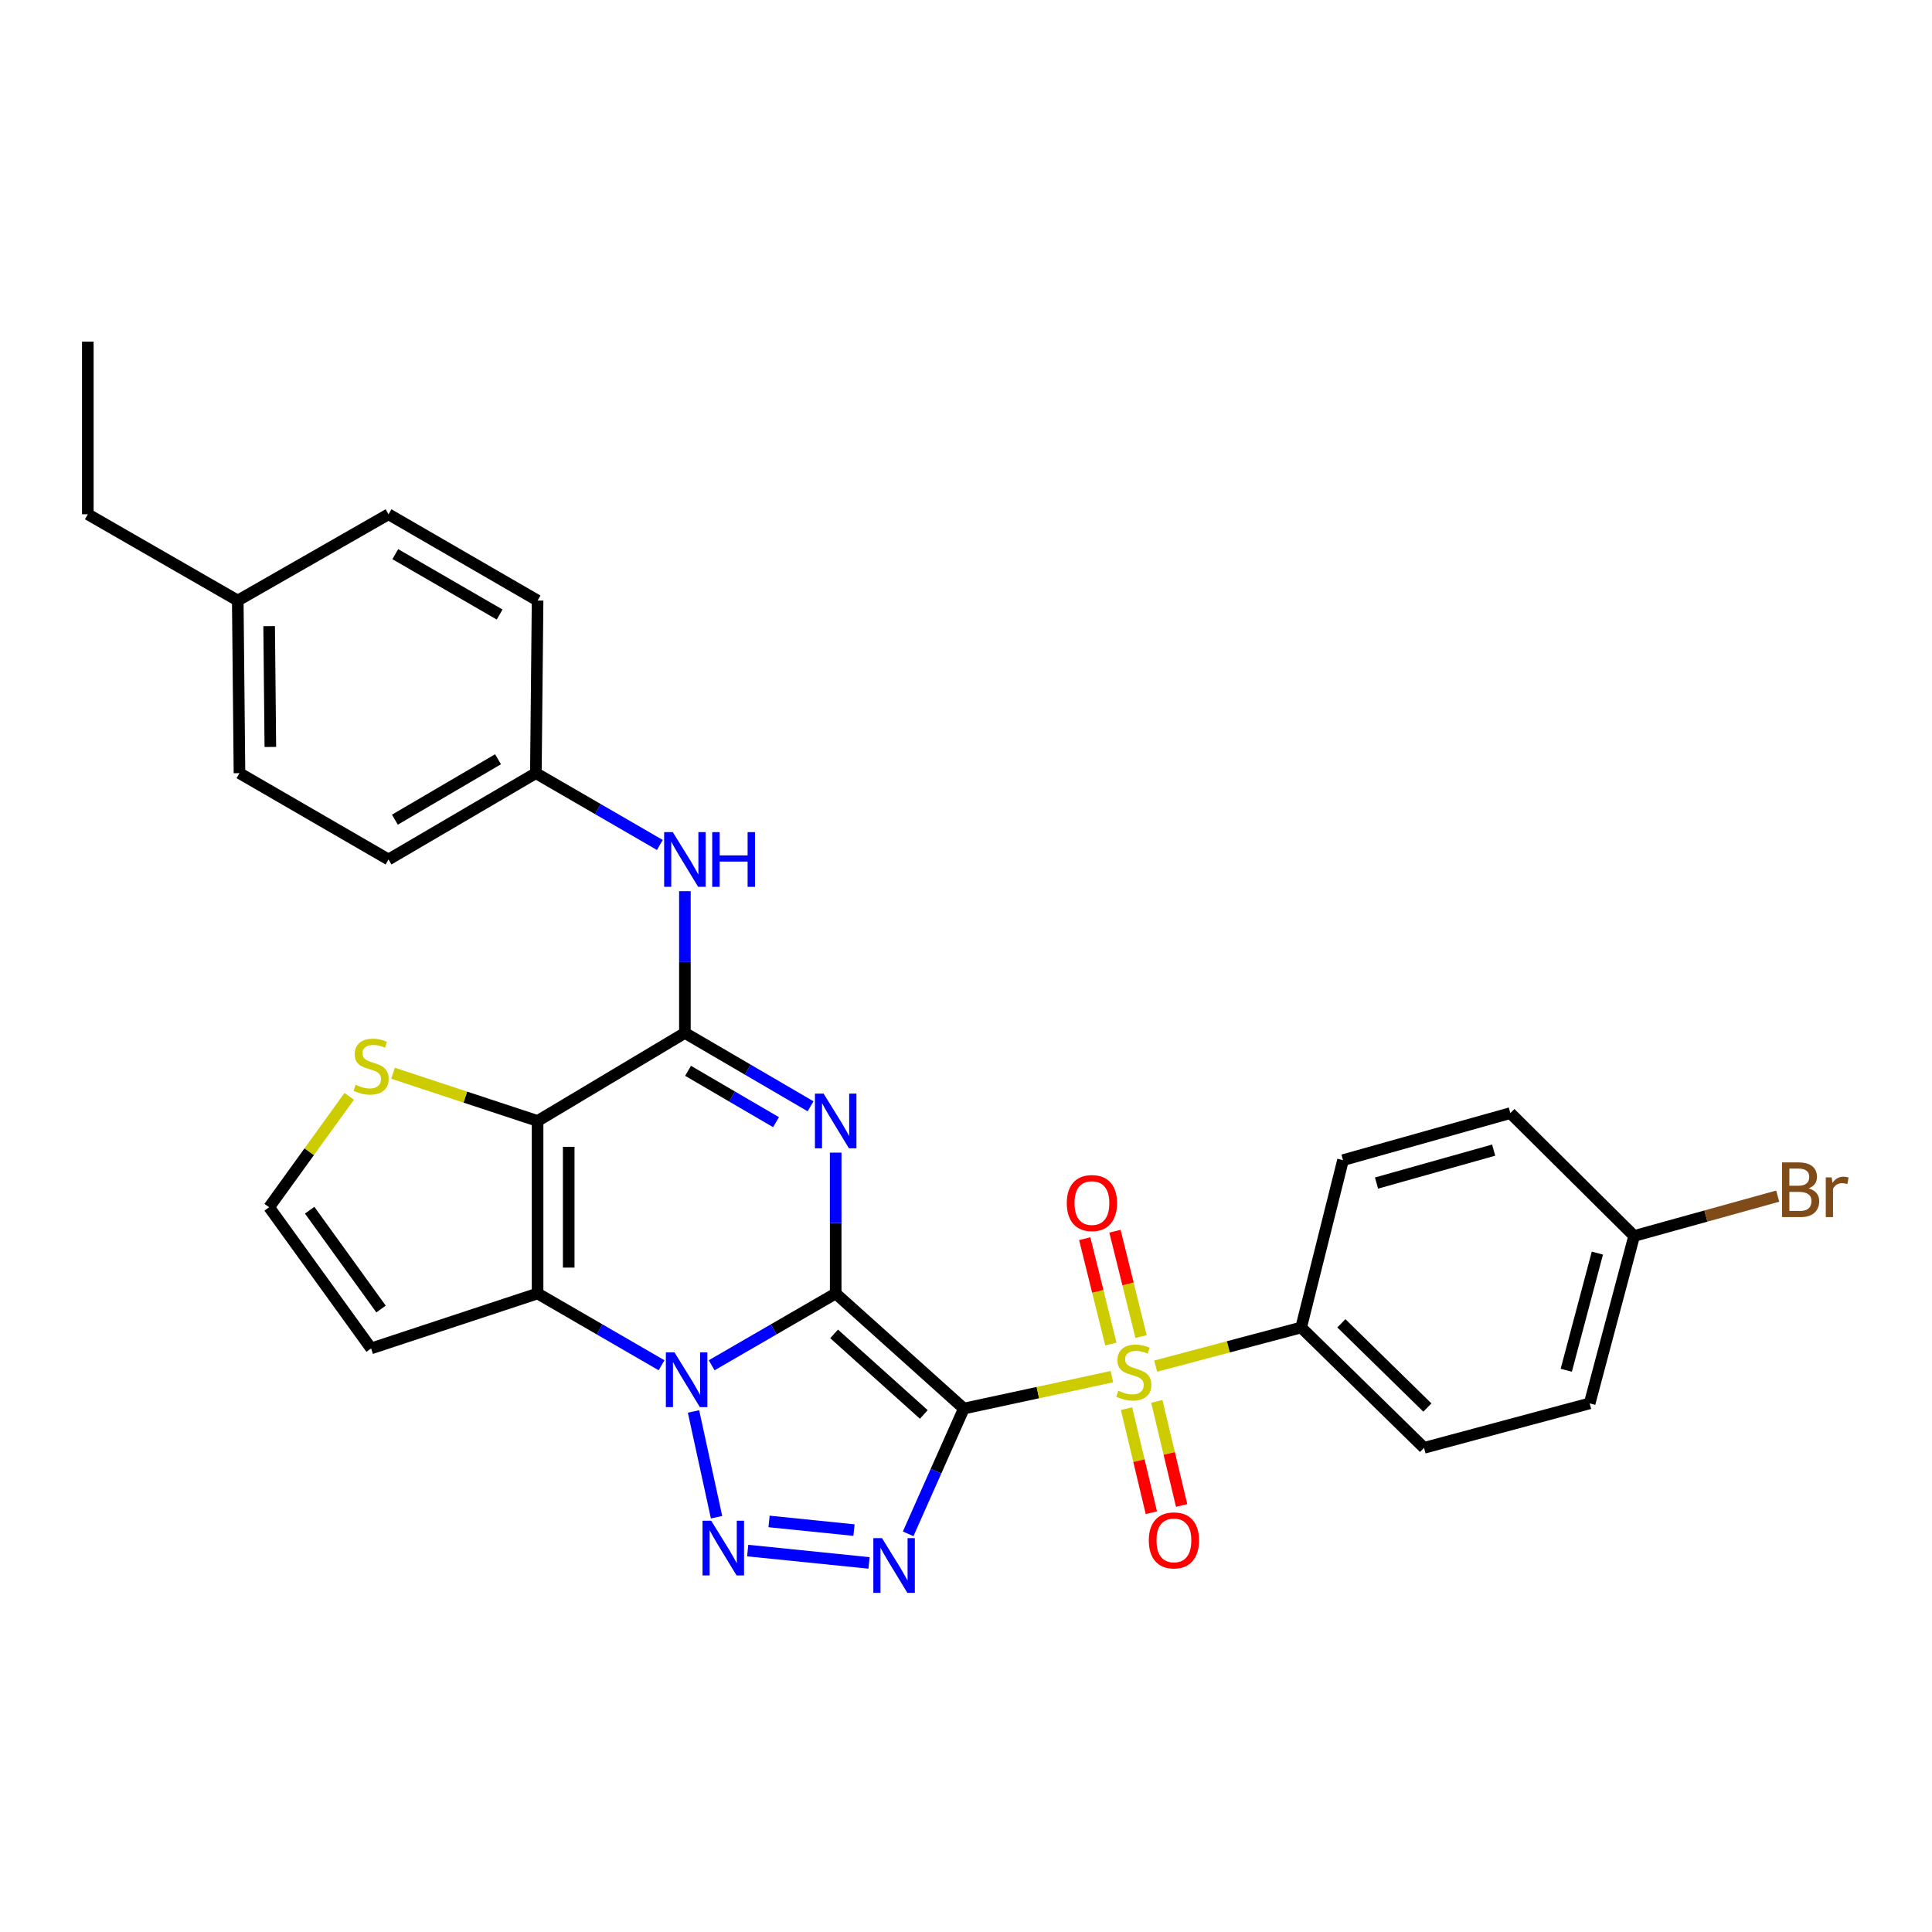 <?xml version='1.0' encoding='iso-8859-1'?>
<svg version='1.1' baseProfile='full'
              xmlns='http://www.w3.org/2000/svg'
                      xmlns:rdkit='http://www.rdkit.org/xml'
                      xmlns:xlink='http://www.w3.org/1999/xlink'
                  xml:space='preserve'
width='1000px' height='1000px' viewBox='0 0 1000 1000'>
<!-- END OF HEADER -->
<rect style='opacity:1.0;fill:#FFFFFF;stroke:none' width='1000' height='1000' x='0' y='0'> </rect>
<path class='bond-0' d='M 432.551,669.501 L 498.875,729.067' style='fill:none;fill-rule:evenodd;stroke:#000000;stroke-width:6px;stroke-linecap:butt;stroke-linejoin:miter;stroke-opacity:1' />
<path class='bond-0' d='M 431.734,690.422 L 478.161,732.119' style='fill:none;fill-rule:evenodd;stroke:#000000;stroke-width:6px;stroke-linecap:butt;stroke-linejoin:miter;stroke-opacity:1' />
<path class='bond-1' d='M 432.551,669.501 L 400.454,688.083' style='fill:none;fill-rule:evenodd;stroke:#000000;stroke-width:6px;stroke-linecap:butt;stroke-linejoin:miter;stroke-opacity:1' />
<path class='bond-1' d='M 400.454,688.083 L 368.357,706.665' style='fill:none;fill-rule:evenodd;stroke:#0000FF;stroke-width:6px;stroke-linecap:butt;stroke-linejoin:miter;stroke-opacity:1' />
<path class='bond-2' d='M 432.551,669.501 L 432.551,633.051' style='fill:none;fill-rule:evenodd;stroke:#000000;stroke-width:6px;stroke-linecap:butt;stroke-linejoin:miter;stroke-opacity:1' />
<path class='bond-2' d='M 432.551,633.051 L 432.551,596.602' style='fill:none;fill-rule:evenodd;stroke:#0000FF;stroke-width:6px;stroke-linecap:butt;stroke-linejoin:miter;stroke-opacity:1' />
<path class='bond-3' d='M 498.875,729.067 L 537.198,720.813' style='fill:none;fill-rule:evenodd;stroke:#000000;stroke-width:6px;stroke-linecap:butt;stroke-linejoin:miter;stroke-opacity:1' />
<path class='bond-3' d='M 537.198,720.813 L 575.521,712.559' style='fill:none;fill-rule:evenodd;stroke:#CCCC00;stroke-width:6px;stroke-linecap:butt;stroke-linejoin:miter;stroke-opacity:1' />
<path class='bond-4' d='M 498.875,729.067 L 484.467,761.485' style='fill:none;fill-rule:evenodd;stroke:#000000;stroke-width:6px;stroke-linecap:butt;stroke-linejoin:miter;stroke-opacity:1' />
<path class='bond-4' d='M 484.467,761.485 L 470.058,793.903' style='fill:none;fill-rule:evenodd;stroke:#0000FF;stroke-width:6px;stroke-linecap:butt;stroke-linejoin:miter;stroke-opacity:1' />
<path class='bond-5' d='M 358.959,730.562 L 370.891,785.311' style='fill:none;fill-rule:evenodd;stroke:#0000FF;stroke-width:6px;stroke-linecap:butt;stroke-linejoin:miter;stroke-opacity:1' />
<path class='bond-6' d='M 342.419,706.663 L 310.335,688.082' style='fill:none;fill-rule:evenodd;stroke:#0000FF;stroke-width:6px;stroke-linecap:butt;stroke-linejoin:miter;stroke-opacity:1' />
<path class='bond-6' d='M 310.335,688.082 L 278.251,669.501' style='fill:none;fill-rule:evenodd;stroke:#000000;stroke-width:6px;stroke-linecap:butt;stroke-linejoin:miter;stroke-opacity:1' />
<path class='bond-8' d='M 419.551,572.62 L 387.026,553.631' style='fill:none;fill-rule:evenodd;stroke:#0000FF;stroke-width:6px;stroke-linecap:butt;stroke-linejoin:miter;stroke-opacity:1' />
<path class='bond-8' d='M 387.026,553.631 L 354.501,534.642' style='fill:none;fill-rule:evenodd;stroke:#000000;stroke-width:6px;stroke-linecap:butt;stroke-linejoin:miter;stroke-opacity:1' />
<path class='bond-8' d='M 401.671,580.837 L 378.903,567.544' style='fill:none;fill-rule:evenodd;stroke:#0000FF;stroke-width:6px;stroke-linecap:butt;stroke-linejoin:miter;stroke-opacity:1' />
<path class='bond-8' d='M 378.903,567.544 L 356.136,554.252' style='fill:none;fill-rule:evenodd;stroke:#000000;stroke-width:6px;stroke-linecap:butt;stroke-linejoin:miter;stroke-opacity:1' />
<path class='bond-12' d='M 598.171,707.111 L 635.823,697.109' style='fill:none;fill-rule:evenodd;stroke:#CCCC00;stroke-width:6px;stroke-linecap:butt;stroke-linejoin:miter;stroke-opacity:1' />
<path class='bond-12' d='M 635.823,697.109 L 673.475,687.107' style='fill:none;fill-rule:evenodd;stroke:#000000;stroke-width:6px;stroke-linecap:butt;stroke-linejoin:miter;stroke-opacity:1' />
<path class='bond-13' d='M 590.613,691.808 L 583.858,664.54' style='fill:none;fill-rule:evenodd;stroke:#CCCC00;stroke-width:6px;stroke-linecap:butt;stroke-linejoin:miter;stroke-opacity:1' />
<path class='bond-13' d='M 583.858,664.54 L 577.102,637.272' style='fill:none;fill-rule:evenodd;stroke:#FF0000;stroke-width:6px;stroke-linecap:butt;stroke-linejoin:miter;stroke-opacity:1' />
<path class='bond-13' d='M 574.975,695.682 L 568.219,668.414' style='fill:none;fill-rule:evenodd;stroke:#CCCC00;stroke-width:6px;stroke-linecap:butt;stroke-linejoin:miter;stroke-opacity:1' />
<path class='bond-13' d='M 568.219,668.414 L 561.464,641.147' style='fill:none;fill-rule:evenodd;stroke:#FF0000;stroke-width:6px;stroke-linecap:butt;stroke-linejoin:miter;stroke-opacity:1' />
<path class='bond-14' d='M 583.096,729.105 L 589.517,756.036' style='fill:none;fill-rule:evenodd;stroke:#CCCC00;stroke-width:6px;stroke-linecap:butt;stroke-linejoin:miter;stroke-opacity:1' />
<path class='bond-14' d='M 589.517,756.036 L 595.937,782.967' style='fill:none;fill-rule:evenodd;stroke:#FF0000;stroke-width:6px;stroke-linecap:butt;stroke-linejoin:miter;stroke-opacity:1' />
<path class='bond-14' d='M 598.768,725.369 L 605.188,752.3' style='fill:none;fill-rule:evenodd;stroke:#CCCC00;stroke-width:6px;stroke-linecap:butt;stroke-linejoin:miter;stroke-opacity:1' />
<path class='bond-14' d='M 605.188,752.3 L 611.609,779.23' style='fill:none;fill-rule:evenodd;stroke:#FF0000;stroke-width:6px;stroke-linecap:butt;stroke-linejoin:miter;stroke-opacity:1' />
<path class='bond-30' d='M 449.816,808.965 L 387.008,802.568' style='fill:none;fill-rule:evenodd;stroke:#0000FF;stroke-width:6px;stroke-linecap:butt;stroke-linejoin:miter;stroke-opacity:1' />
<path class='bond-30' d='M 442.027,791.977 L 398.061,787.499' style='fill:none;fill-rule:evenodd;stroke:#0000FF;stroke-width:6px;stroke-linecap:butt;stroke-linejoin:miter;stroke-opacity:1' />
<path class='bond-11' d='M 278.251,669.501 L 192.084,697.946' style='fill:none;fill-rule:evenodd;stroke:#000000;stroke-width:6px;stroke-linecap:butt;stroke-linejoin:miter;stroke-opacity:1' />
<path class='bond-31' d='M 278.251,669.501 L 278.251,580.209' style='fill:none;fill-rule:evenodd;stroke:#000000;stroke-width:6px;stroke-linecap:butt;stroke-linejoin:miter;stroke-opacity:1' />
<path class='bond-31' d='M 294.362,656.107 L 294.362,593.603' style='fill:none;fill-rule:evenodd;stroke:#000000;stroke-width:6px;stroke-linecap:butt;stroke-linejoin:miter;stroke-opacity:1' />
<path class='bond-7' d='M 278.251,580.209 L 354.501,534.642' style='fill:none;fill-rule:evenodd;stroke:#000000;stroke-width:6px;stroke-linecap:butt;stroke-linejoin:miter;stroke-opacity:1' />
<path class='bond-9' d='M 278.251,580.209 L 240.842,567.86' style='fill:none;fill-rule:evenodd;stroke:#000000;stroke-width:6px;stroke-linecap:butt;stroke-linejoin:miter;stroke-opacity:1' />
<path class='bond-9' d='M 240.842,567.86 L 203.432,555.511' style='fill:none;fill-rule:evenodd;stroke:#CCCC00;stroke-width:6px;stroke-linecap:butt;stroke-linejoin:miter;stroke-opacity:1' />
<path class='bond-10' d='M 354.501,534.642 L 354.501,497.957' style='fill:none;fill-rule:evenodd;stroke:#000000;stroke-width:6px;stroke-linecap:butt;stroke-linejoin:miter;stroke-opacity:1' />
<path class='bond-10' d='M 354.501,497.957 L 354.501,461.272' style='fill:none;fill-rule:evenodd;stroke:#0000FF;stroke-width:6px;stroke-linecap:butt;stroke-linejoin:miter;stroke-opacity:1' />
<path class='bond-32' d='M 180.749,567.464 L 160.026,596.168' style='fill:none;fill-rule:evenodd;stroke:#CCCC00;stroke-width:6px;stroke-linecap:butt;stroke-linejoin:miter;stroke-opacity:1' />
<path class='bond-32' d='M 160.026,596.168 L 139.302,624.873' style='fill:none;fill-rule:evenodd;stroke:#000000;stroke-width:6px;stroke-linecap:butt;stroke-linejoin:miter;stroke-opacity:1' />
<path class='bond-18' d='M 341.533,437.355 L 309.449,418.77' style='fill:none;fill-rule:evenodd;stroke:#0000FF;stroke-width:6px;stroke-linecap:butt;stroke-linejoin:miter;stroke-opacity:1' />
<path class='bond-18' d='M 309.449,418.77 L 277.365,400.186' style='fill:none;fill-rule:evenodd;stroke:#000000;stroke-width:6px;stroke-linecap:butt;stroke-linejoin:miter;stroke-opacity:1' />
<path class='bond-15' d='M 192.084,697.946 L 139.302,624.873' style='fill:none;fill-rule:evenodd;stroke:#000000;stroke-width:6px;stroke-linecap:butt;stroke-linejoin:miter;stroke-opacity:1' />
<path class='bond-15' d='M 197.227,677.551 L 160.279,626.4' style='fill:none;fill-rule:evenodd;stroke:#000000;stroke-width:6px;stroke-linecap:butt;stroke-linejoin:miter;stroke-opacity:1' />
<path class='bond-16' d='M 673.475,687.107 L 737.078,749.394' style='fill:none;fill-rule:evenodd;stroke:#000000;stroke-width:6px;stroke-linecap:butt;stroke-linejoin:miter;stroke-opacity:1' />
<path class='bond-16' d='M 694.288,684.939 L 738.81,728.54' style='fill:none;fill-rule:evenodd;stroke:#000000;stroke-width:6px;stroke-linecap:butt;stroke-linejoin:miter;stroke-opacity:1' />
<path class='bond-17' d='M 673.475,687.107 L 695.135,600.492' style='fill:none;fill-rule:evenodd;stroke:#000000;stroke-width:6px;stroke-linecap:butt;stroke-linejoin:miter;stroke-opacity:1' />
<path class='bond-20' d='M 737.078,749.394 L 822.816,726.382' style='fill:none;fill-rule:evenodd;stroke:#000000;stroke-width:6px;stroke-linecap:butt;stroke-linejoin:miter;stroke-opacity:1' />
<path class='bond-21' d='M 695.135,600.492 L 781.75,576.137' style='fill:none;fill-rule:evenodd;stroke:#000000;stroke-width:6px;stroke-linecap:butt;stroke-linejoin:miter;stroke-opacity:1' />
<path class='bond-21' d='M 712.488,612.348 L 773.119,595.3' style='fill:none;fill-rule:evenodd;stroke:#000000;stroke-width:6px;stroke-linecap:butt;stroke-linejoin:miter;stroke-opacity:1' />
<path class='bond-24' d='M 277.365,400.186 L 278.251,310.841' style='fill:none;fill-rule:evenodd;stroke:#000000;stroke-width:6px;stroke-linecap:butt;stroke-linejoin:miter;stroke-opacity:1' />
<path class='bond-25' d='M 277.365,400.186 L 201.097,444.867' style='fill:none;fill-rule:evenodd;stroke:#000000;stroke-width:6px;stroke-linecap:butt;stroke-linejoin:miter;stroke-opacity:1' />
<path class='bond-25' d='M 257.781,392.987 L 204.393,424.264' style='fill:none;fill-rule:evenodd;stroke:#000000;stroke-width:6px;stroke-linecap:butt;stroke-linejoin:miter;stroke-opacity:1' />
<path class='bond-19' d='M 845.819,639.74 L 781.75,576.137' style='fill:none;fill-rule:evenodd;stroke:#000000;stroke-width:6px;stroke-linecap:butt;stroke-linejoin:miter;stroke-opacity:1' />
<path class='bond-22' d='M 845.819,639.74 L 882.979,629.427' style='fill:none;fill-rule:evenodd;stroke:#000000;stroke-width:6px;stroke-linecap:butt;stroke-linejoin:miter;stroke-opacity:1' />
<path class='bond-22' d='M 882.979,629.427 L 920.14,619.114' style='fill:none;fill-rule:evenodd;stroke:#7F4C19;stroke-width:6px;stroke-linecap:butt;stroke-linejoin:miter;stroke-opacity:1' />
<path class='bond-33' d='M 845.819,639.74 L 822.816,726.382' style='fill:none;fill-rule:evenodd;stroke:#000000;stroke-width:6px;stroke-linecap:butt;stroke-linejoin:miter;stroke-opacity:1' />
<path class='bond-33' d='M 826.797,648.602 L 810.695,709.252' style='fill:none;fill-rule:evenodd;stroke:#000000;stroke-width:6px;stroke-linecap:butt;stroke-linejoin:miter;stroke-opacity:1' />
<path class='bond-23' d='M 123.065,310.841 L 123.951,400.186' style='fill:none;fill-rule:evenodd;stroke:#000000;stroke-width:6px;stroke-linecap:butt;stroke-linejoin:miter;stroke-opacity:1' />
<path class='bond-23' d='M 139.309,324.083 L 139.929,386.624' style='fill:none;fill-rule:evenodd;stroke:#000000;stroke-width:6px;stroke-linecap:butt;stroke-linejoin:miter;stroke-opacity:1' />
<path class='bond-28' d='M 123.065,310.841 L 45.455,266.186' style='fill:none;fill-rule:evenodd;stroke:#000000;stroke-width:6px;stroke-linecap:butt;stroke-linejoin:miter;stroke-opacity:1' />
<path class='bond-34' d='M 123.065,310.841 L 201.097,266.186' style='fill:none;fill-rule:evenodd;stroke:#000000;stroke-width:6px;stroke-linecap:butt;stroke-linejoin:miter;stroke-opacity:1' />
<path class='bond-27' d='M 278.251,310.841 L 201.097,266.186' style='fill:none;fill-rule:evenodd;stroke:#000000;stroke-width:6px;stroke-linecap:butt;stroke-linejoin:miter;stroke-opacity:1' />
<path class='bond-27' d='M 258.608,318.086 L 204.6,286.828' style='fill:none;fill-rule:evenodd;stroke:#000000;stroke-width:6px;stroke-linecap:butt;stroke-linejoin:miter;stroke-opacity:1' />
<path class='bond-26' d='M 201.097,444.867 L 123.951,400.186' style='fill:none;fill-rule:evenodd;stroke:#000000;stroke-width:6px;stroke-linecap:butt;stroke-linejoin:miter;stroke-opacity:1' />
<path class='bond-29' d='M 45.455,266.186 L 45.455,176.85' style='fill:none;fill-rule:evenodd;stroke:#000000;stroke-width:6px;stroke-linecap:butt;stroke-linejoin:miter;stroke-opacity:1' />
<path  class='atom-2' d='M 349.128 700.013
L 358.408 715.013
Q 359.328 716.493, 360.808 719.173
Q 362.288 721.853, 362.368 722.013
L 362.368 700.013
L 366.128 700.013
L 366.128 728.333
L 362.248 728.333
L 352.288 711.933
Q 351.128 710.013, 349.888 707.813
Q 348.688 705.613, 348.328 704.933
L 348.328 728.333
L 344.648 728.333
L 344.648 700.013
L 349.128 700.013
' fill='#0000FF'/>
<path  class='atom-3' d='M 426.291 566.049
L 435.571 581.049
Q 436.491 582.529, 437.971 585.209
Q 439.451 587.889, 439.531 588.049
L 439.531 566.049
L 443.291 566.049
L 443.291 594.369
L 439.411 594.369
L 429.451 577.969
Q 428.291 576.049, 427.051 573.849
Q 425.851 571.649, 425.491 570.969
L 425.491 594.369
L 421.811 594.369
L 421.811 566.049
L 426.291 566.049
' fill='#0000FF'/>
<path  class='atom-4' d='M 578.851 719.839
Q 579.171 719.959, 580.491 720.519
Q 581.811 721.079, 583.251 721.439
Q 584.731 721.759, 586.171 721.759
Q 588.851 721.759, 590.411 720.479
Q 591.971 719.159, 591.971 716.879
Q 591.971 715.319, 591.171 714.359
Q 590.411 713.399, 589.211 712.879
Q 588.011 712.359, 586.011 711.759
Q 583.491 710.999, 581.971 710.279
Q 580.491 709.559, 579.411 708.039
Q 578.371 706.519, 578.371 703.959
Q 578.371 700.399, 580.771 698.199
Q 583.211 695.999, 588.011 695.999
Q 591.291 695.999, 595.011 697.559
L 594.091 700.639
Q 590.691 699.239, 588.131 699.239
Q 585.371 699.239, 583.851 700.399
Q 582.331 701.519, 582.371 703.479
Q 582.371 704.999, 583.131 705.919
Q 583.931 706.839, 585.051 707.359
Q 586.211 707.879, 588.131 708.479
Q 590.691 709.279, 592.211 710.079
Q 593.731 710.879, 594.811 712.519
Q 595.931 714.119, 595.931 716.879
Q 595.931 720.799, 593.291 722.919
Q 590.691 724.999, 586.331 724.999
Q 583.811 724.999, 581.891 724.439
Q 580.011 723.919, 577.771 722.999
L 578.851 719.839
' fill='#CCCC00'/>
<path  class='atom-5' d='M 456.517 796.125
L 465.797 811.125
Q 466.717 812.605, 468.197 815.285
Q 469.677 817.965, 469.757 818.125
L 469.757 796.125
L 473.517 796.125
L 473.517 824.445
L 469.637 824.445
L 459.677 808.045
Q 458.517 806.125, 457.277 803.925
Q 456.077 801.725, 455.717 801.045
L 455.717 824.445
L 452.037 824.445
L 452.037 796.125
L 456.517 796.125
' fill='#0000FF'/>
<path  class='atom-6' d='M 368.112 787.121
L 377.392 802.121
Q 378.312 803.601, 379.792 806.281
Q 381.272 808.961, 381.352 809.121
L 381.352 787.121
L 385.112 787.121
L 385.112 815.441
L 381.232 815.441
L 371.272 799.041
Q 370.112 797.121, 368.872 794.921
Q 367.672 792.721, 367.312 792.041
L 367.312 815.441
L 363.632 815.441
L 363.632 787.121
L 368.112 787.121
' fill='#0000FF'/>
<path  class='atom-10' d='M 184.084 561.484
Q 184.404 561.604, 185.724 562.164
Q 187.044 562.724, 188.484 563.084
Q 189.964 563.404, 191.404 563.404
Q 194.084 563.404, 195.644 562.124
Q 197.204 560.804, 197.204 558.524
Q 197.204 556.964, 196.404 556.004
Q 195.644 555.044, 194.444 554.524
Q 193.244 554.004, 191.244 553.404
Q 188.724 552.644, 187.204 551.924
Q 185.724 551.204, 184.644 549.684
Q 183.604 548.164, 183.604 545.604
Q 183.604 542.044, 186.004 539.844
Q 188.444 537.644, 193.244 537.644
Q 196.524 537.644, 200.244 539.204
L 199.324 542.284
Q 195.924 540.884, 193.364 540.884
Q 190.604 540.884, 189.084 542.044
Q 187.564 543.164, 187.604 545.124
Q 187.604 546.644, 188.364 547.564
Q 189.164 548.484, 190.284 549.004
Q 191.444 549.524, 193.364 550.124
Q 195.924 550.924, 197.444 551.724
Q 198.964 552.524, 200.044 554.164
Q 201.164 555.764, 201.164 558.524
Q 201.164 562.444, 198.524 564.564
Q 195.924 566.644, 191.564 566.644
Q 189.044 566.644, 187.124 566.084
Q 185.244 565.564, 183.004 564.644
L 184.084 561.484
' fill='#CCCC00'/>
<path  class='atom-11' d='M 348.241 430.707
L 357.521 445.707
Q 358.441 447.187, 359.921 449.867
Q 361.401 452.547, 361.481 452.707
L 361.481 430.707
L 365.241 430.707
L 365.241 459.027
L 361.361 459.027
L 351.401 442.627
Q 350.241 440.707, 349.001 438.507
Q 347.801 436.307, 347.441 435.627
L 347.441 459.027
L 343.761 459.027
L 343.761 430.707
L 348.241 430.707
' fill='#0000FF'/>
<path  class='atom-11' d='M 368.641 430.707
L 372.481 430.707
L 372.481 442.747
L 386.961 442.747
L 386.961 430.707
L 390.801 430.707
L 390.801 459.027
L 386.961 459.027
L 386.961 445.947
L 372.481 445.947
L 372.481 459.027
L 368.641 459.027
L 368.641 430.707
' fill='#0000FF'/>
<path  class='atom-14' d='M 552.172 622.698
Q 552.172 615.898, 555.532 612.098
Q 558.892 608.298, 565.172 608.298
Q 571.452 608.298, 574.812 612.098
Q 578.172 615.898, 578.172 622.698
Q 578.172 629.578, 574.772 633.498
Q 571.372 637.378, 565.172 637.378
Q 558.932 637.378, 555.532 633.498
Q 552.172 629.618, 552.172 622.698
M 565.172 634.178
Q 569.492 634.178, 571.812 631.298
Q 574.172 628.378, 574.172 622.698
Q 574.172 617.138, 571.812 614.338
Q 569.492 611.498, 565.172 611.498
Q 560.852 611.498, 558.492 614.298
Q 556.172 617.098, 556.172 622.698
Q 556.172 628.418, 558.492 631.298
Q 560.852 634.178, 565.172 634.178
' fill='#FF0000'/>
<path  class='atom-15' d='M 594.616 797.297
Q 594.616 790.497, 597.976 786.697
Q 601.336 782.897, 607.616 782.897
Q 613.896 782.897, 617.256 786.697
Q 620.616 790.497, 620.616 797.297
Q 620.616 804.177, 617.216 808.097
Q 613.816 811.977, 607.616 811.977
Q 601.376 811.977, 597.976 808.097
Q 594.616 804.217, 594.616 797.297
M 607.616 808.777
Q 611.936 808.777, 614.256 805.897
Q 616.616 802.977, 616.616 797.297
Q 616.616 791.737, 614.256 788.937
Q 611.936 786.097, 607.616 786.097
Q 603.296 786.097, 600.936 788.897
Q 598.616 791.697, 598.616 797.297
Q 598.616 803.017, 600.936 805.897
Q 603.296 808.777, 607.616 808.777
' fill='#FF0000'/>
<path  class='atom-23' d='M 936.135 615.104
Q 938.855 615.864, 940.215 617.544
Q 941.615 619.184, 941.615 621.624
Q 941.615 625.544, 939.095 627.784
Q 936.615 629.984, 931.895 629.984
L 922.375 629.984
L 922.375 601.664
L 930.735 601.664
Q 935.575 601.664, 938.015 603.624
Q 940.455 605.584, 940.455 609.184
Q 940.455 613.464, 936.135 615.104
M 926.175 604.864
L 926.175 613.744
L 930.735 613.744
Q 933.535 613.744, 934.975 612.624
Q 936.455 611.464, 936.455 609.184
Q 936.455 604.864, 930.735 604.864
L 926.175 604.864
M 931.895 626.784
Q 934.655 626.784, 936.135 625.464
Q 937.615 624.144, 937.615 621.624
Q 937.615 619.304, 935.975 618.144
Q 934.375 616.944, 931.295 616.944
L 926.175 616.944
L 926.175 626.784
L 931.895 626.784
' fill='#7F4C19'/>
<path  class='atom-23' d='M 948.055 609.424
L 948.495 612.264
Q 950.655 609.064, 954.175 609.064
Q 955.295 609.064, 956.815 609.464
L 956.215 612.824
Q 954.495 612.424, 953.535 612.424
Q 951.855 612.424, 950.735 613.104
Q 949.655 613.744, 948.775 615.304
L 948.775 629.984
L 945.015 629.984
L 945.015 609.424
L 948.055 609.424
' fill='#7F4C19'/>
</svg>
